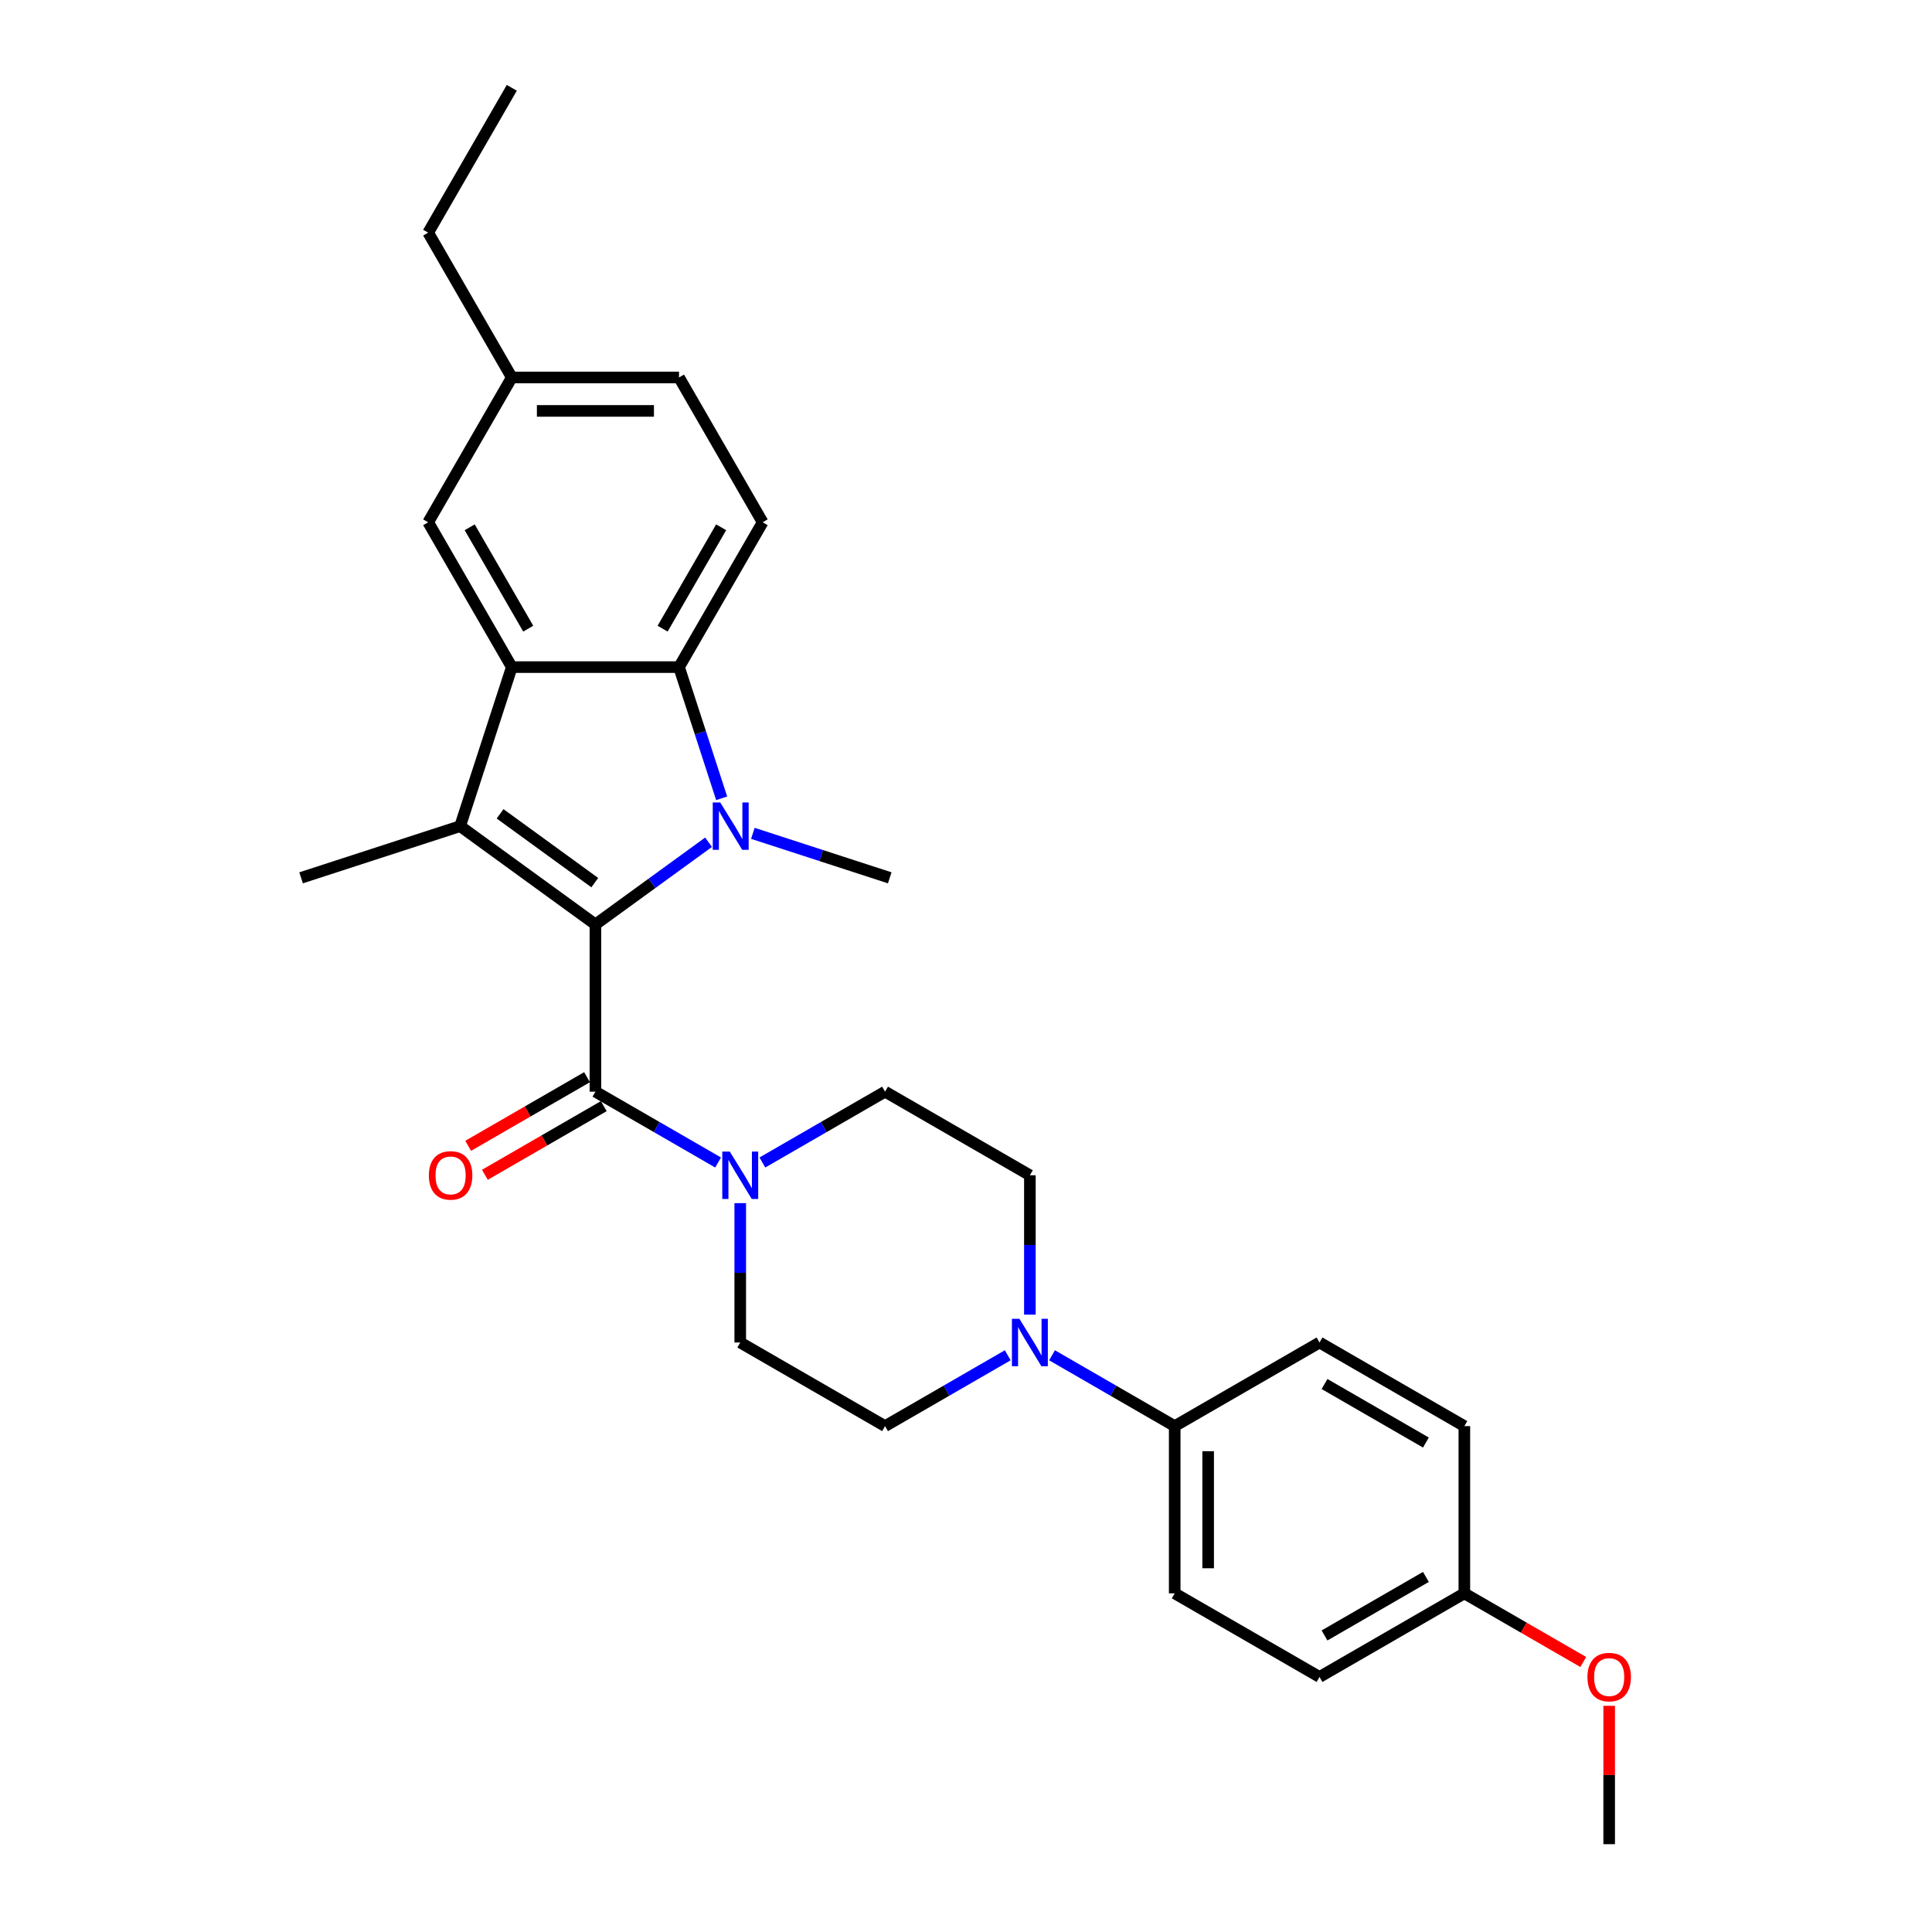 <?xml version='1.0' encoding='iso-8859-1'?>
<svg version='1.1' baseProfile='full'
              xmlns='http://www.w3.org/2000/svg'
                      xmlns:rdkit='http://www.rdkit.org/xml'
                      xmlns:xlink='http://www.w3.org/1999/xlink'
                  xml:space='preserve'
width='1000px' height='1000px' viewBox='0 0 1000 1000'>
<!-- END OF HEADER -->
<rect style='opacity:1.0;fill:#FFFFFF;stroke:none' width='1000' height='1000' x='0' y='0'> </rect>
<path class='bond-0' d='M 308.188,478.488 L 337.47,457.213' style='fill:none;fill-rule:evenodd;stroke:#000000;stroke-width:6px;stroke-linecap:butt;stroke-linejoin:miter;stroke-opacity:1' />
<path class='bond-0' d='M 337.47,457.213 L 366.753,435.938' style='fill:none;fill-rule:evenodd;stroke:#0000FF;stroke-width:6px;stroke-linecap:butt;stroke-linejoin:miter;stroke-opacity:1' />
<path class='bond-1' d='M 308.188,478.488 L 238.163,427.612' style='fill:none;fill-rule:evenodd;stroke:#000000;stroke-width:6px;stroke-linecap:butt;stroke-linejoin:miter;stroke-opacity:1' />
<path class='bond-1' d='M 307.859,456.852 L 258.842,421.239' style='fill:none;fill-rule:evenodd;stroke:#000000;stroke-width:6px;stroke-linecap:butt;stroke-linejoin:miter;stroke-opacity:1' />
<path class='bond-4' d='M 308.188,478.488 L 308.188,565.044' style='fill:none;fill-rule:evenodd;stroke:#000000;stroke-width:6px;stroke-linecap:butt;stroke-linejoin:miter;stroke-opacity:1' />
<path class='bond-3' d='M 373.528,413.192 L 362.497,379.242' style='fill:none;fill-rule:evenodd;stroke:#0000FF;stroke-width:6px;stroke-linecap:butt;stroke-linejoin:miter;stroke-opacity:1' />
<path class='bond-3' d='M 362.497,379.242 L 351.466,345.293' style='fill:none;fill-rule:evenodd;stroke:#000000;stroke-width:6px;stroke-linecap:butt;stroke-linejoin:miter;stroke-opacity:1' />
<path class='bond-17' d='M 389.673,431.336 L 425.103,442.848' style='fill:none;fill-rule:evenodd;stroke:#0000FF;stroke-width:6px;stroke-linecap:butt;stroke-linejoin:miter;stroke-opacity:1' />
<path class='bond-17' d='M 425.103,442.848 L 460.532,454.359' style='fill:none;fill-rule:evenodd;stroke:#000000;stroke-width:6px;stroke-linecap:butt;stroke-linejoin:miter;stroke-opacity:1' />
<path class='bond-2' d='M 238.163,427.612 L 264.91,345.293' style='fill:none;fill-rule:evenodd;stroke:#000000;stroke-width:6px;stroke-linecap:butt;stroke-linejoin:miter;stroke-opacity:1' />
<path class='bond-18' d='M 238.163,427.612 L 155.843,454.359' style='fill:none;fill-rule:evenodd;stroke:#000000;stroke-width:6px;stroke-linecap:butt;stroke-linejoin:miter;stroke-opacity:1' />
<path class='bond-9' d='M 264.91,345.293 L 221.632,270.333' style='fill:none;fill-rule:evenodd;stroke:#000000;stroke-width:6px;stroke-linecap:butt;stroke-linejoin:miter;stroke-opacity:1' />
<path class='bond-9' d='M 273.41,325.393 L 243.116,272.922' style='fill:none;fill-rule:evenodd;stroke:#000000;stroke-width:6px;stroke-linecap:butt;stroke-linejoin:miter;stroke-opacity:1' />
<path class='bond-28' d='M 264.91,345.293 L 351.466,345.293' style='fill:none;fill-rule:evenodd;stroke:#000000;stroke-width:6px;stroke-linecap:butt;stroke-linejoin:miter;stroke-opacity:1' />
<path class='bond-7' d='M 351.466,345.293 L 394.744,270.333' style='fill:none;fill-rule:evenodd;stroke:#000000;stroke-width:6px;stroke-linecap:butt;stroke-linejoin:miter;stroke-opacity:1' />
<path class='bond-7' d='M 342.965,325.393 L 373.26,272.922' style='fill:none;fill-rule:evenodd;stroke:#000000;stroke-width:6px;stroke-linecap:butt;stroke-linejoin:miter;stroke-opacity:1' />
<path class='bond-5' d='M 308.188,565.044 L 339.938,583.375' style='fill:none;fill-rule:evenodd;stroke:#000000;stroke-width:6px;stroke-linecap:butt;stroke-linejoin:miter;stroke-opacity:1' />
<path class='bond-5' d='M 339.938,583.375 L 371.687,601.706' style='fill:none;fill-rule:evenodd;stroke:#0000FF;stroke-width:6px;stroke-linecap:butt;stroke-linejoin:miter;stroke-opacity:1' />
<path class='bond-10' d='M 303.86,557.548 L 273.088,575.314' style='fill:none;fill-rule:evenodd;stroke:#000000;stroke-width:6px;stroke-linecap:butt;stroke-linejoin:miter;stroke-opacity:1' />
<path class='bond-10' d='M 273.088,575.314 L 242.317,593.08' style='fill:none;fill-rule:evenodd;stroke:#FF0000;stroke-width:6px;stroke-linecap:butt;stroke-linejoin:miter;stroke-opacity:1' />
<path class='bond-10' d='M 312.516,572.54 L 281.744,590.306' style='fill:none;fill-rule:evenodd;stroke:#000000;stroke-width:6px;stroke-linecap:butt;stroke-linejoin:miter;stroke-opacity:1' />
<path class='bond-10' d='M 281.744,590.306 L 250.972,608.072' style='fill:none;fill-rule:evenodd;stroke:#FF0000;stroke-width:6px;stroke-linecap:butt;stroke-linejoin:miter;stroke-opacity:1' />
<path class='bond-11' d='M 383.147,622.742 L 383.147,658.81' style='fill:none;fill-rule:evenodd;stroke:#0000FF;stroke-width:6px;stroke-linecap:butt;stroke-linejoin:miter;stroke-opacity:1' />
<path class='bond-11' d='M 383.147,658.81 L 383.147,694.878' style='fill:none;fill-rule:evenodd;stroke:#000000;stroke-width:6px;stroke-linecap:butt;stroke-linejoin:miter;stroke-opacity:1' />
<path class='bond-12' d='M 394.607,601.706 L 426.357,583.375' style='fill:none;fill-rule:evenodd;stroke:#0000FF;stroke-width:6px;stroke-linecap:butt;stroke-linejoin:miter;stroke-opacity:1' />
<path class='bond-12' d='M 426.357,583.375 L 458.107,565.044' style='fill:none;fill-rule:evenodd;stroke:#000000;stroke-width:6px;stroke-linecap:butt;stroke-linejoin:miter;stroke-opacity:1' />
<path class='bond-6' d='M 533.066,680.458 L 533.066,644.39' style='fill:none;fill-rule:evenodd;stroke:#0000FF;stroke-width:6px;stroke-linecap:butt;stroke-linejoin:miter;stroke-opacity:1' />
<path class='bond-6' d='M 533.066,644.39 L 533.066,608.322' style='fill:none;fill-rule:evenodd;stroke:#000000;stroke-width:6px;stroke-linecap:butt;stroke-linejoin:miter;stroke-opacity:1' />
<path class='bond-8' d='M 544.526,701.494 L 576.276,719.825' style='fill:none;fill-rule:evenodd;stroke:#0000FF;stroke-width:6px;stroke-linecap:butt;stroke-linejoin:miter;stroke-opacity:1' />
<path class='bond-8' d='M 576.276,719.825 L 608.026,738.156' style='fill:none;fill-rule:evenodd;stroke:#000000;stroke-width:6px;stroke-linecap:butt;stroke-linejoin:miter;stroke-opacity:1' />
<path class='bond-29' d='M 521.606,701.494 L 489.857,719.825' style='fill:none;fill-rule:evenodd;stroke:#0000FF;stroke-width:6px;stroke-linecap:butt;stroke-linejoin:miter;stroke-opacity:1' />
<path class='bond-29' d='M 489.857,719.825 L 458.107,738.156' style='fill:none;fill-rule:evenodd;stroke:#000000;stroke-width:6px;stroke-linecap:butt;stroke-linejoin:miter;stroke-opacity:1' />
<path class='bond-19' d='M 394.744,270.333 L 351.466,195.374' style='fill:none;fill-rule:evenodd;stroke:#000000;stroke-width:6px;stroke-linecap:butt;stroke-linejoin:miter;stroke-opacity:1' />
<path class='bond-15' d='M 608.026,738.156 L 608.026,824.712' style='fill:none;fill-rule:evenodd;stroke:#000000;stroke-width:6px;stroke-linecap:butt;stroke-linejoin:miter;stroke-opacity:1' />
<path class='bond-15' d='M 625.337,751.139 L 625.337,811.728' style='fill:none;fill-rule:evenodd;stroke:#000000;stroke-width:6px;stroke-linecap:butt;stroke-linejoin:miter;stroke-opacity:1' />
<path class='bond-16' d='M 608.026,738.156 L 682.985,694.878' style='fill:none;fill-rule:evenodd;stroke:#000000;stroke-width:6px;stroke-linecap:butt;stroke-linejoin:miter;stroke-opacity:1' />
<path class='bond-20' d='M 221.632,270.333 L 264.91,195.374' style='fill:none;fill-rule:evenodd;stroke:#000000;stroke-width:6px;stroke-linecap:butt;stroke-linejoin:miter;stroke-opacity:1' />
<path class='bond-14' d='M 383.147,694.878 L 458.107,738.156' style='fill:none;fill-rule:evenodd;stroke:#000000;stroke-width:6px;stroke-linecap:butt;stroke-linejoin:miter;stroke-opacity:1' />
<path class='bond-13' d='M 458.107,565.044 L 533.066,608.322' style='fill:none;fill-rule:evenodd;stroke:#000000;stroke-width:6px;stroke-linecap:butt;stroke-linejoin:miter;stroke-opacity:1' />
<path class='bond-23' d='M 608.026,824.712 L 682.985,867.99' style='fill:none;fill-rule:evenodd;stroke:#000000;stroke-width:6px;stroke-linecap:butt;stroke-linejoin:miter;stroke-opacity:1' />
<path class='bond-22' d='M 682.985,694.878 L 757.945,738.156' style='fill:none;fill-rule:evenodd;stroke:#000000;stroke-width:6px;stroke-linecap:butt;stroke-linejoin:miter;stroke-opacity:1' />
<path class='bond-22' d='M 685.574,716.362 L 738.046,746.656' style='fill:none;fill-rule:evenodd;stroke:#000000;stroke-width:6px;stroke-linecap:butt;stroke-linejoin:miter;stroke-opacity:1' />
<path class='bond-30' d='M 351.466,195.374 L 264.91,195.374' style='fill:none;fill-rule:evenodd;stroke:#000000;stroke-width:6px;stroke-linecap:butt;stroke-linejoin:miter;stroke-opacity:1' />
<path class='bond-30' d='M 338.482,212.685 L 277.893,212.685' style='fill:none;fill-rule:evenodd;stroke:#000000;stroke-width:6px;stroke-linecap:butt;stroke-linejoin:miter;stroke-opacity:1' />
<path class='bond-25' d='M 264.91,195.374 L 221.632,120.414' style='fill:none;fill-rule:evenodd;stroke:#000000;stroke-width:6px;stroke-linecap:butt;stroke-linejoin:miter;stroke-opacity:1' />
<path class='bond-21' d='M 757.945,824.712 L 757.945,738.156' style='fill:none;fill-rule:evenodd;stroke:#000000;stroke-width:6px;stroke-linecap:butt;stroke-linejoin:miter;stroke-opacity:1' />
<path class='bond-24' d='M 757.945,824.712 L 788.717,842.478' style='fill:none;fill-rule:evenodd;stroke:#000000;stroke-width:6px;stroke-linecap:butt;stroke-linejoin:miter;stroke-opacity:1' />
<path class='bond-24' d='M 788.717,842.478 L 819.488,860.244' style='fill:none;fill-rule:evenodd;stroke:#FF0000;stroke-width:6px;stroke-linecap:butt;stroke-linejoin:miter;stroke-opacity:1' />
<path class='bond-31' d='M 757.945,824.712 L 682.985,867.99' style='fill:none;fill-rule:evenodd;stroke:#000000;stroke-width:6px;stroke-linecap:butt;stroke-linejoin:miter;stroke-opacity:1' />
<path class='bond-31' d='M 738.046,816.211 L 685.574,846.506' style='fill:none;fill-rule:evenodd;stroke:#000000;stroke-width:6px;stroke-linecap:butt;stroke-linejoin:miter;stroke-opacity:1' />
<path class='bond-26' d='M 832.905,882.929 L 832.905,918.737' style='fill:none;fill-rule:evenodd;stroke:#FF0000;stroke-width:6px;stroke-linecap:butt;stroke-linejoin:miter;stroke-opacity:1' />
<path class='bond-26' d='M 832.905,918.737 L 832.905,954.545' style='fill:none;fill-rule:evenodd;stroke:#000000;stroke-width:6px;stroke-linecap:butt;stroke-linejoin:miter;stroke-opacity:1' />
<path class='bond-27' d='M 221.632,120.414 L 264.91,45.455' style='fill:none;fill-rule:evenodd;stroke:#000000;stroke-width:6px;stroke-linecap:butt;stroke-linejoin:miter;stroke-opacity:1' />
<path  class='atom-1' d='M 372.795 415.356
L 380.827 428.339
Q 381.623 429.62, 382.904 431.94
Q 384.185 434.26, 384.255 434.398
L 384.255 415.356
L 387.509 415.356
L 387.509 439.868
L 384.151 439.868
L 375.53 425.673
Q 374.526 424.011, 373.452 422.107
Q 372.414 420.203, 372.102 419.614
L 372.102 439.868
L 368.917 439.868
L 368.917 415.356
L 372.795 415.356
' fill='#0000FF'/>
<path  class='atom-6' d='M 377.729 596.066
L 385.761 609.049
Q 386.558 610.33, 387.839 612.65
Q 389.12 614.97, 389.189 615.108
L 389.189 596.066
L 392.443 596.066
L 392.443 620.578
L 389.085 620.578
L 380.464 606.383
Q 379.46 604.721, 378.387 602.817
Q 377.348 600.913, 377.036 600.324
L 377.036 620.578
L 373.851 620.578
L 373.851 596.066
L 377.729 596.066
' fill='#0000FF'/>
<path  class='atom-7' d='M 527.648 682.622
L 535.68 695.605
Q 536.477 696.886, 537.758 699.206
Q 539.039 701.525, 539.108 701.664
L 539.108 682.622
L 542.363 682.622
L 542.363 707.134
L 539.004 707.134
L 530.383 692.939
Q 529.379 691.277, 528.306 689.373
Q 527.267 687.469, 526.956 686.88
L 526.956 707.134
L 523.77 707.134
L 523.77 682.622
L 527.648 682.622
' fill='#0000FF'/>
<path  class='atom-11' d='M 221.976 608.391
Q 221.976 602.506, 224.884 599.216
Q 227.793 595.927, 233.228 595.927
Q 238.664 595.927, 241.572 599.216
Q 244.48 602.506, 244.48 608.391
Q 244.48 614.346, 241.538 617.739
Q 238.595 621.098, 233.228 621.098
Q 227.827 621.098, 224.884 617.739
Q 221.976 614.381, 221.976 608.391
M 233.228 618.328
Q 236.967 618.328, 238.976 615.835
Q 241.018 613.308, 241.018 608.391
Q 241.018 603.579, 238.976 601.155
Q 236.967 598.697, 233.228 598.697
Q 229.489 598.697, 227.446 601.121
Q 225.438 603.544, 225.438 608.391
Q 225.438 613.342, 227.446 615.835
Q 229.489 618.328, 233.228 618.328
' fill='#FF0000'/>
<path  class='atom-25' d='M 821.652 868.059
Q 821.652 862.173, 824.561 858.884
Q 827.469 855.595, 832.905 855.595
Q 838.34 855.595, 841.249 858.884
Q 844.157 862.173, 844.157 868.059
Q 844.157 874.014, 841.214 877.407
Q 838.271 880.765, 832.905 880.765
Q 827.503 880.765, 824.561 877.407
Q 821.652 874.049, 821.652 868.059
M 832.905 877.995
Q 836.644 877.995, 838.652 875.503
Q 840.695 872.975, 840.695 868.059
Q 840.695 863.246, 838.652 860.823
Q 836.644 858.365, 832.905 858.365
Q 829.165 858.365, 827.123 860.788
Q 825.115 863.212, 825.115 868.059
Q 825.115 873.01, 827.123 875.503
Q 829.165 877.995, 832.905 877.995
' fill='#FF0000'/>
</svg>
